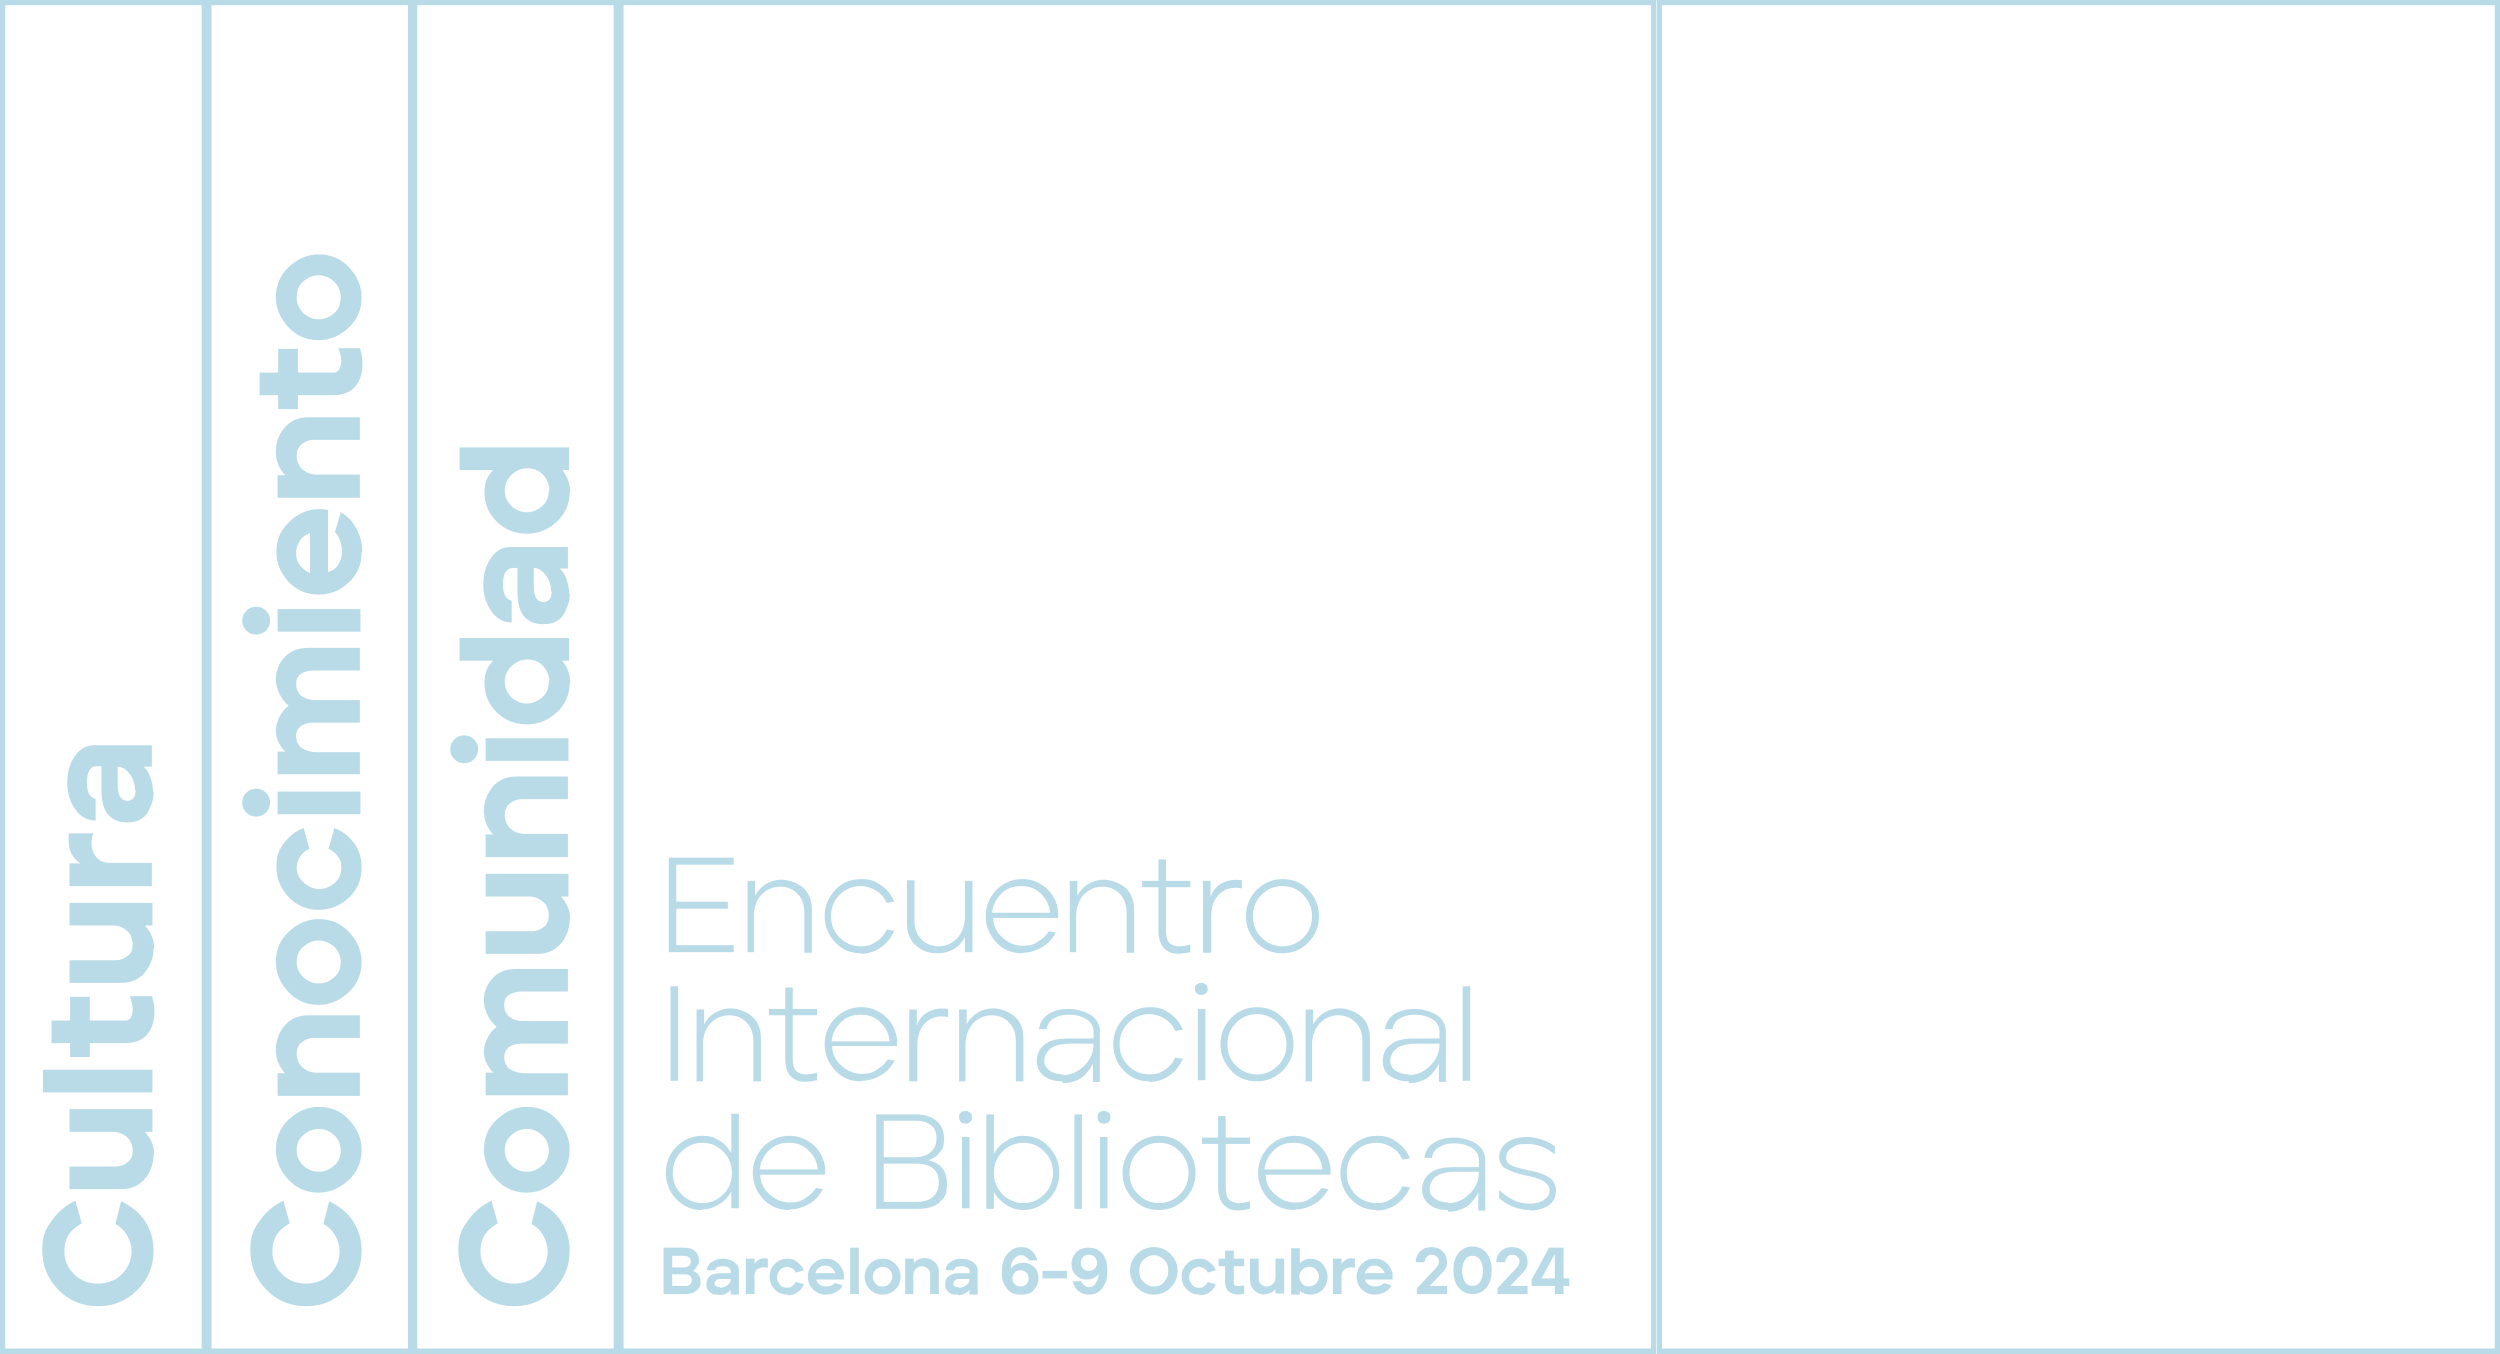 <?xml version="1.0" encoding="UTF-8"?>
<svg xmlns="http://www.w3.org/2000/svg" id="Capa_1" data-name="Capa 1" version="1.1" viewBox="0 0 431.4 233.7">
  <defs>
    <style> .cls-1 { fill: #b8dbe7; stroke-width: 0px; } </style>
  </defs>
  <polygon class="cls-1" points="115.4 164.3 115.4 148 126.6 148 126.6 149.2 116.7 149.2 116.7 155.6 125.6 155.6 125.6 156.8 116.7 156.8 116.7 163.1 126.6 163.1 126.6 164.3 115.4 164.3"></polygon>
  <path class="cls-1" d="M129,164.3v-12.3h1.3v2.6c.4-.8,1-1.5,1.8-2,.8-.5,1.8-.8,2.8-.8s2.7.5,3.7,1.4,1.5,2.2,1.5,3.8v7.4h-1.3v-6.9c0-1.4-.4-2.5-1.2-3.3-.8-.8-1.8-1.2-3-1.2s-2.4.5-3.2,1.4c-.9.9-1.3,2.2-1.3,3.6v6.3h-1.3Z"></path>
  <path class="cls-1" d="M148.6,164.5c-1.8,0-3.3-.6-4.5-1.9s-1.8-2.8-1.8-4.5.6-3.2,1.8-4.5,2.7-1.9,4.5-1.9,2.5.4,3.5,1.1,1.8,1.7,2.2,2.8l-1.3.2c-.4-.9-1-1.6-1.8-2.1s-1.7-.8-2.7-.8c-1.4,0-2.6.5-3.6,1.5-1,1-1.5,2.2-1.5,3.7s.5,2.7,1.5,3.7,2.2,1.5,3.6,1.5,1.9-.3,2.7-.8c.8-.5,1.4-1.2,1.8-2.1l1.3.2c-.5,1.2-1.2,2.1-2.3,2.9-1,.7-2.2,1.1-3.5,1.1"></path>
  <path class="cls-1" d="M161.7,164.5c-1.5,0-2.7-.5-3.7-1.4-1-.9-1.5-2.2-1.5-3.8v-7.4h1.3v6.9c0,1.4.4,2.5,1.2,3.3s1.8,1.2,3,1.2,2.3-.5,3.2-1.4c.8-.9,1.3-2.2,1.3-3.6v-6.3h1.3v12.3h-1.3v-2.6c-.4.8-1,1.5-1.8,2s-1.8.8-2.8.8"></path>
  <path class="cls-1" d="M176.4,164.5c-1.8,0-3.3-.6-4.5-1.9s-1.8-2.8-1.8-4.5.6-3.2,1.8-4.5c1.2-1.2,2.7-1.9,4.5-1.9s3,.6,4.2,1.6c1.2,1.1,1.8,2.4,2,4,0,.4,0,.8,0,1.1h-11.2c0,1.4.6,2.5,1.6,3.4,1,.9,2.1,1.4,3.5,1.4s1.8-.2,2.6-.7,1.4-1,1.9-1.8l1.2.2c-.5,1-1.3,1.9-2.3,2.5-1,.6-2.2,1-3.3,1M171.3,157.5h9.9c-.1-1.3-.7-2.4-1.6-3.3-.9-.9-2-1.3-3.4-1.3s-2.5.4-3.4,1.3-1.5,2-1.6,3.3"></path>
  <path class="cls-1" d="M184.6,164.3v-12.3h1.3v2.6c.4-.8,1-1.5,1.8-2,.8-.5,1.8-.8,2.8-.8s2.7.5,3.7,1.4,1.5,2.2,1.5,3.8v7.4h-1.3v-6.9c0-1.4-.4-2.5-1.2-3.3-.8-.8-1.8-1.2-3-1.2s-2.3.5-3.2,1.4c-.8.9-1.3,2.2-1.3,3.6v6.3h-1.3,0Z"></path>
  <path class="cls-1" d="M205.4,164.3c-1.8.4-3.2.4-4.1-.3-.9-.6-1.4-1.7-1.4-3.4v-7.5s-2.8,0-2.8,0v-1.1h2.8v-3.7h1.3v3.7h4.2v1.1h-4.2v7.5c0,1.2.3,2.1,1,2.4.7.4,1.7.4,3.2,0v1.2Z"></path>
  <path class="cls-1" d="M207.6,164.3v-12.3h1.3v2.8c.4-1.1,1-1.9,2-2.4.9-.5,2.1-.7,3.4-.5v1.4c-1.5-.3-2.8,0-3.8.9-1,.9-1.5,2.2-1.5,4v6.2h-1.3,0Z"></path>
  <path class="cls-1" d="M221.3,164.5c-1.8,0-3.3-.6-4.5-1.9s-1.8-2.8-1.8-4.5.6-3.2,1.8-4.5c1.2-1.2,2.7-1.9,4.5-1.9s3.3.6,4.5,1.9,1.8,2.7,1.8,4.5-.6,3.2-1.8,4.5c-1.2,1.2-2.7,1.9-4.5,1.9M221.3,163.3c1.4,0,2.6-.5,3.6-1.5s1.5-2.2,1.5-3.7-.5-2.6-1.5-3.7c-1-1-2.2-1.5-3.6-1.5s-2.6.5-3.6,1.5-1.5,2.2-1.5,3.7.5,2.7,1.5,3.7,2.2,1.5,3.6,1.5"></path>
  <rect class="cls-1" x="115.7" y="170.2" width="1.3" height="16.3"></rect>
  <path class="cls-1" d="M120.2,186.5v-12.3h1.3v2.6c.4-.8,1-1.5,1.8-2,.8-.5,1.8-.8,2.8-.8s2.7.5,3.7,1.4,1.5,2.2,1.5,3.8v7.4h-1.3v-6.9c0-1.4-.4-2.5-1.2-3.3-.8-.8-1.8-1.2-3-1.2s-2.4.5-3.2,1.4c-.9.9-1.3,2.2-1.3,3.7v6.3h-1.3Z"></path>
  <path class="cls-1" d="M141,186.4c-1.8.4-3.2.4-4.1-.3-.9-.6-1.4-1.7-1.4-3.4v-7.5s-2.8,0-2.8,0v-1.1h2.8v-3.7h1.3v3.7h4.2v1.1h-4.2v7.5c0,1.2.3,2.1,1,2.4.7.4,1.7.4,3.2,0v1.2Z"></path>
  <path class="cls-1" d="M148.6,186.6c-1.8,0-3.3-.6-4.5-1.9s-1.8-2.8-1.8-4.5.6-3.2,1.8-4.5c1.2-1.2,2.7-1.9,4.5-1.9s3,.6,4.2,1.6c1.2,1.1,1.8,2.4,2,4,0,.4,0,.8,0,1.1h-11.2c0,1.4.6,2.5,1.6,3.4s2.1,1.4,3.5,1.4,1.8-.2,2.6-.7,1.4-1,1.9-1.8l1.2.2c-.5,1-1.3,1.9-2.3,2.5-1,.6-2.2,1-3.4,1M143.6,179.7h9.9c-.1-1.3-.6-2.4-1.6-3.3-.9-.9-2-1.3-3.4-1.3s-2.5.4-3.4,1.3-1.5,2-1.6,3.3"></path>
  <path class="cls-1" d="M156.9,186.5v-12.3h1.3v2.8c.4-1.1,1-1.9,2-2.4.9-.5,2.1-.7,3.4-.5v1.4c-1.5-.3-2.8,0-3.8.9s-1.5,2.2-1.5,4v6.2h-1.3,0Z"></path>
  <path class="cls-1" d="M165.5,186.5v-12.3h1.3v2.6c.4-.8,1-1.5,1.8-2,.8-.5,1.8-.8,2.8-.8s2.7.5,3.7,1.4,1.5,2.2,1.5,3.8v7.4h-1.3v-6.9c0-1.4-.4-2.5-1.2-3.3-.8-.8-1.8-1.2-3-1.2s-2.3.5-3.2,1.4c-.8.9-1.3,2.2-1.3,3.7v6.3h-1.3,0Z"></path>
  <path class="cls-1" d="M183.3,186.6c-1.3,0-2.3-.3-3.1-.9-.8-.6-1.3-1.5-1.3-2.6,0-1.1.4-2.1,1.3-2.8.9-.8,2.3-1.1,4.3-1.1h4.2v-1.1c0-1-.4-1.7-1.2-2.2s-1.8-.8-3-.8-1.9.2-2.6.6-1.2,1-1.3,1.9h-1.3c.1-1.1.7-2,1.6-2.6s2.2-.9,3.5-.9,2.8.4,3.9,1.1c1,.7,1.5,1.7,1.5,2.9v8.6h-1.2v-3.2c-.1.3-.3.6-.5.9s-.5.7-.9,1.1c-.4.4-1,.8-1.6,1-.7.3-1.4.4-2.2.4M183.4,185.5c1.4,0,2.6-.5,3.7-1.6s1.6-2.3,1.6-3.8h-4c-1.6,0-2.8.3-3.5.9-.7.6-1,1.3-1,2.1,0,.7.4,1.3,1,1.7.6.4,1.4.6,2.2.6"></path>
  <path class="cls-1" d="M198.4,186.6c-1.8,0-3.3-.6-4.5-1.9-1.2-1.2-1.8-2.8-1.8-4.5s.6-3.2,1.8-4.5c1.2-1.2,2.7-1.9,4.5-1.9s2.5.4,3.5,1.1,1.8,1.7,2.2,2.8l-1.3.2c-.4-.9-1-1.6-1.8-2.1s-1.7-.8-2.7-.8c-1.4,0-2.6.5-3.6,1.5s-1.5,2.2-1.5,3.7.5,2.7,1.5,3.7,2.2,1.5,3.6,1.5,1.9-.3,2.7-.8c.8-.5,1.4-1.2,1.8-2.1l1.3.2c-.5,1.2-1.2,2.1-2.3,2.9-1,.7-2.2,1.1-3.5,1.1"></path>
  <path class="cls-1" d="M207.3,171.7c-.3,0-.6-.1-.8-.3s-.3-.4-.3-.8,0-.5.3-.7c.2-.2.5-.3.8-.3s.5.1.8.3c.2.2.3.4.3.7s0,.6-.3.8-.5.3-.8.3M206.7,174.1h1.3v12.3h-1.3v-12.3Z"></path>
  <path class="cls-1" d="M216.9,186.6c-1.8,0-3.3-.6-4.5-1.9s-1.8-2.8-1.8-4.5.6-3.2,1.8-4.5c1.2-1.2,2.7-1.9,4.5-1.9s3.3.6,4.5,1.9,1.8,2.7,1.8,4.5-.6,3.2-1.8,4.5c-1.2,1.2-2.7,1.9-4.5,1.9M216.9,185.4c1.4,0,2.6-.5,3.6-1.5s1.5-2.2,1.5-3.7-.5-2.6-1.5-3.7c-1-1-2.2-1.5-3.6-1.5s-2.6.5-3.6,1.5-1.5,2.2-1.5,3.7.5,2.7,1.5,3.7,2.2,1.5,3.6,1.5"></path>
  <path class="cls-1" d="M225.3,186.5v-12.3h1.3v2.6c.4-.8,1-1.5,1.8-2,.8-.5,1.8-.8,2.8-.8s2.7.5,3.7,1.4,1.5,2.2,1.5,3.8v7.4h-1.3v-6.9c0-1.4-.4-2.5-1.2-3.3-.8-.8-1.8-1.2-3-1.2s-2.3.5-3.2,1.4c-.8.9-1.3,2.2-1.3,3.7v6.3h-1.3,0Z"></path>
  <path class="cls-1" d="M243.1,186.6c-1.3,0-2.3-.3-3.2-.9s-1.3-1.5-1.3-2.6c0-1.1.4-2.1,1.3-2.8.9-.8,2.3-1.1,4.3-1.1h4.2v-1.1c0-1-.4-1.7-1.2-2.2s-1.8-.8-3-.8-1.9.2-2.6.6c-.7.4-1.2,1-1.3,1.9h-1.3c.1-1.1.7-2,1.6-2.6s2.2-.9,3.5-.9,2.8.4,3.9,1.1c1,.7,1.5,1.7,1.5,2.9v8.6h-1.2v-3.2c-.1.3-.3.6-.5.9-.2.3-.5.7-.9,1.1-.4.4-1,.8-1.6,1-.7.3-1.4.4-2.2.4M243.1,185.5c1.4,0,2.6-.5,3.7-1.6s1.6-2.3,1.6-3.8h-4c-1.6,0-2.8.3-3.5.9-.7.6-1,1.3-1,2.1,0,.7.4,1.3,1,1.7.6.4,1.4.6,2.2.6"></path>
  <rect class="cls-1" x="252.4" y="170.2" width="1.3" height="16.3"></rect>
  <path class="cls-1" d="M121.1,208.8c-1.7,0-3.2-.6-4.4-1.9-1.2-1.2-1.8-2.8-1.8-4.5s.6-3.3,1.8-4.5c1.2-1.2,2.7-1.9,4.4-1.9s2.1.3,3,.8,1.6,1.3,2.1,2.2v-6.8h1.3v16.3h-1.3v-2.9c-.5.9-1.2,1.7-2.1,2.2-.9.6-1.9.9-3,.9M121.2,207.6c1.4,0,2.6-.5,3.6-1.5,1-1,1.5-2.2,1.5-3.7s-.5-2.6-1.5-3.7c-1-1-2.2-1.5-3.6-1.5s-2.6.5-3.6,1.5c-1,1-1.5,2.2-1.5,3.7s.5,2.7,1.5,3.7,2.2,1.5,3.6,1.5"></path>
  <path class="cls-1" d="M136.2,208.8c-1.8,0-3.3-.6-4.5-1.9s-1.8-2.8-1.8-4.5.6-3.2,1.8-4.5c1.2-1.2,2.7-1.9,4.5-1.9s3,.6,4.2,1.6c1.2,1.1,1.8,2.4,2,4,0,.4,0,.8,0,1.1h-11.2c0,1.4.6,2.5,1.6,3.4s2.1,1.4,3.5,1.4,1.8-.2,2.6-.7,1.4-1,1.9-1.8l1.2.2c-.5,1-1.3,1.9-2.3,2.5-1,.6-2.2,1-3.4,1M131.2,201.8h9.9c-.1-1.3-.6-2.4-1.6-3.3-.9-.9-2-1.3-3.4-1.3s-2.5.4-3.4,1.3-1.5,2-1.6,3.3"></path>
  <path class="cls-1" d="M151.2,208.6v-16.3h6.9c1.5,0,2.6.4,3.5,1.1.8.7,1.3,1.7,1.3,3s-.2,1.8-.7,2.4c-.5.7-1.1,1.1-2,1.4,2.1.5,3.2,1.8,3.2,4s-.5,2.5-1.3,3.3c-.9.8-2.2,1.1-3.8,1.1h-7ZM152.5,199.7h5.4c1.1,0,2-.3,2.7-.9.7-.6,1-1.4,1-2.4s-.3-1.7-.9-2.2c-.6-.5-1.5-.8-2.6-.8h-5.6v6.2h0ZM152.5,207.4h5.7c1.2,0,2.2-.3,2.8-.9.7-.6,1-1.4,1-2.5,0-2.1-1.3-3.2-4-3.2h-5.5v6.5h0Z"></path>
  <path class="cls-1" d="M166.6,193.9c-.3,0-.6-.1-.8-.3s-.3-.4-.3-.8,0-.5.3-.8c.2-.2.5-.3.8-.3s.5.1.8.3.3.4.3.8,0,.5-.3.8c-.2.2-.5.3-.8.3M166,196.2h1.3v12.3h-1.3v-12.3Z"></path>
  <path class="cls-1" d="M176.6,208.8c-1.1,0-2.1-.3-3-.9s-1.6-1.3-2.1-2.2v2.9h-1.3v-16.3h1.3v6.8c.5-.9,1.2-1.7,2.1-2.2.9-.6,1.9-.9,3-.9,1.8,0,3.2.6,4.4,1.9s1.8,2.8,1.8,4.5-.6,3.3-1.8,4.5c-1.2,1.2-2.7,1.9-4.4,1.9M173,206.1c1,1,2.2,1.5,3.6,1.5s2.6-.5,3.6-1.5c1-1,1.5-2.2,1.5-3.7s-.5-2.7-1.5-3.7-2.2-1.5-3.6-1.5-2.6.5-3.6,1.5c-1,1-1.5,2.2-1.5,3.7s.5,2.6,1.5,3.7"></path>
  <rect class="cls-1" x="185.4" y="192.3" width="1.3" height="16.3"></rect>
  <path class="cls-1" d="M190.5,193.9c-.3,0-.6-.1-.8-.3s-.3-.4-.3-.8,0-.5.3-.8c.2-.2.5-.3.8-.3s.5.1.8.3.3.4.3.8,0,.5-.3.8c-.2.2-.5.3-.8.3M189.8,196.2h1.3v12.3h-1.3v-12.3Z"></path>
  <path class="cls-1" d="M200,208.8c-1.8,0-3.3-.6-4.5-1.9s-1.8-2.8-1.8-4.5.6-3.2,1.8-4.5c1.2-1.2,2.7-1.9,4.5-1.9s3.3.6,4.5,1.9,1.8,2.7,1.8,4.5-.6,3.2-1.8,4.5c-1.2,1.2-2.7,1.9-4.5,1.9M200,207.6c1.4,0,2.6-.5,3.6-1.5s1.5-2.2,1.5-3.7-.5-2.6-1.5-3.7c-1-1-2.2-1.5-3.6-1.5s-2.6.5-3.6,1.5-1.5,2.2-1.5,3.7.5,2.7,1.5,3.7,2.2,1.5,3.6,1.5"></path>
  <path class="cls-1" d="M215.7,208.6c-1.8.4-3.2.4-4.1-.3-.9-.6-1.4-1.8-1.4-3.4v-7.5s-2.8,0-2.8,0v-1.1h2.8v-3.7h1.3v3.7h4.2v1.1h-4.2v7.5c0,1.2.3,2.1,1,2.4.7.4,1.7.4,3.2,0v1.2h0Z"></path>
  <path class="cls-1" d="M223.4,208.8c-1.8,0-3.3-.6-4.5-1.9s-1.8-2.8-1.8-4.5.6-3.2,1.8-4.5c1.2-1.2,2.7-1.9,4.5-1.9s3,.6,4.2,1.6c1.2,1.1,1.8,2.4,2,4,0,.4,0,.8,0,1.1h-11.2c0,1.4.6,2.5,1.6,3.4,1,.9,2.1,1.4,3.5,1.4s1.8-.2,2.6-.7,1.4-1,1.9-1.8l1.2.2c-.5,1-1.3,1.9-2.3,2.5-1,.6-2.2,1-3.3,1M218.3,201.8h9.9c-.1-1.3-.7-2.4-1.6-3.3-.9-.9-2-1.3-3.4-1.3s-2.5.4-3.4,1.3-1.5,2-1.6,3.3"></path>
  <path class="cls-1" d="M237.6,208.8c-1.8,0-3.3-.6-4.5-1.9-1.2-1.2-1.8-2.8-1.8-4.5s.6-3.2,1.8-4.5c1.2-1.2,2.7-1.9,4.5-1.9s2.5.4,3.5,1.1c1,.7,1.8,1.7,2.2,2.8l-1.3.2c-.4-.9-1-1.6-1.8-2.1-.8-.5-1.7-.8-2.7-.8-1.4,0-2.6.5-3.6,1.5s-1.5,2.2-1.5,3.7.5,2.7,1.5,3.7,2.2,1.5,3.6,1.5,1.9-.3,2.7-.8c.8-.5,1.4-1.2,1.8-2.1l1.3.2c-.5,1.2-1.2,2.1-2.3,2.9-1,.7-2.2,1.1-3.5,1.1"></path>
  <path class="cls-1" d="M249.8,208.8c-1.3,0-2.3-.3-3.1-.9-.8-.6-1.3-1.5-1.3-2.6,0-1.1.4-2.1,1.3-2.8.9-.8,2.3-1.1,4.3-1.1h4.2v-1.1c0-1-.4-1.7-1.2-2.2s-1.8-.8-3-.8-1.9.2-2.6.6-1.2,1-1.3,1.9h-1.3c.1-1.1.7-2,1.6-2.6s2.2-.9,3.5-.9,2.8.4,3.9,1.1c1,.7,1.5,1.7,1.5,2.9v8.6h-1.2v-3.2c-.1.3-.3.6-.5.9s-.5.7-.9,1.1c-.4.4-1,.8-1.6,1-.7.3-1.4.4-2.2.4M249.9,207.6c1.4,0,2.6-.5,3.7-1.6s1.6-2.3,1.6-3.8h-4c-1.6,0-2.8.3-3.5.9-.7.6-1,1.3-1,2.1,0,.7.4,1.3,1,1.7.6.4,1.4.6,2.2.6"></path>
  <path class="cls-1" d="M264.1,208.8c-2,0-3.8-.7-5.4-2v-1.5c.6.7,1.4,1.2,2.3,1.7s2,.7,3,.7,1.8-.2,2.5-.7.9-1,.9-1.6c0-1.2-1.3-2-3.8-2.5-1.7-.3-2.9-.8-3.7-1.2s-1.2-1.2-1.2-2.1.5-1.9,1.4-2.5,2.1-.9,3.4-.9,3.4.5,4.8,1.6v1.4c-1.5-1.2-3.1-1.8-4.8-1.8s-1.8.2-2.5.6c-.7.4-1.1,1-1.1,1.7s.3,1.1.9,1.4c.6.3,1.7.6,3.2.9,1.7.3,2.8.8,3.5,1.3.7.6,1,1.3,1,2.2,0,1.1-.4,1.9-1.3,2.5-.9.6-2,.9-3.3.9"></path>
  <path class="cls-1" d="M114.5,223.3v-8h3.6c.8,0,1.4.2,1.8.6.5.4.7.9.7,1.5s0,.7-.3,1.1-.4.6-.7.8c.4.2.8.4,1,.8s.3.7.3,1.1c0,.6-.2,1.1-.7,1.5s-1.1.6-1.9.6h-3.9ZM116,218.7h2.1c.3,0,.6-.1.8-.3.2-.2.3-.4.3-.7s0-.5-.3-.7c-.2-.2-.5-.3-.8-.3h-2.1v2h0ZM116,221.9h2.3c.3,0,.6,0,.8-.3.2-.2.3-.4.3-.7s-.1-.5-.3-.7c-.2-.2-.5-.3-.8-.3h-2.3v2h0Z"></path>
  <path class="cls-1" d="M124.1,223.4c-.2,0-.5,0-.7,0-.2,0-.5-.1-.7-.3-.2-.1-.4-.3-.6-.6s-.2-.6-.2-.9c0-.6.2-1.1.6-1.4.4-.3,1-.5,1.8-.5h1.8v-.3c0-.3-.1-.5-.4-.7-.2-.1-.6-.2-1-.2-.8,0-1.2.2-1.3.7h-1.4c0-.6.3-1.1.8-1.4.5-.4,1.2-.6,1.9-.6s1.4.2,2,.6c.5.4.8.8.8,1.4v4.2h-1.4v-.8c-.2.2-.4.4-.8.6-.3.2-.7.3-1.2.3M124.2,222.2c.5,0,.9-.1,1.3-.4.4-.3.6-.6.6-1.1h-1.5c-.4,0-.8,0-1,.2s-.3.4-.3.6c0,.4.4.6.9.6"></path>
  <path class="cls-1" d="M128.7,223.3v-6.1h1.5v.9c.2-.3.5-.6.9-.8s.9-.2,1.4-.1v1.6c-.6-.2-1.1-.1-1.6.1s-.7.7-.7,1.3v3.1h-1.5Z"></path>
  <path class="cls-1" d="M135.9,223.4c-.9,0-1.6-.3-2.2-.9-.6-.6-.9-1.3-.9-2.2s.3-1.6.9-2.2c.6-.6,1.3-.9,2.2-.9s1.2.2,1.7.6c.5.4.9.8,1.1,1.4l-1.4.4c-.1-.3-.3-.6-.6-.7s-.6-.3-.9-.3-.9.2-1.2.5c-.3.4-.5.8-.5,1.3s.2.9.5,1.3c.3.4.7.5,1.2.5s.6,0,.9-.3c.3-.2.5-.4.6-.7l1.4.4c-.2.6-.6,1.1-1.1,1.4-.5.4-1.1.5-1.7.5"></path>
  <path class="cls-1" d="M142.5,223.4c-.9,0-1.6-.3-2.2-.9s-.9-1.4-.9-2.2.3-1.6.9-2.2c.6-.6,1.3-.9,2.2-.9s1.4.2,2,.7c.6.5.9,1.1,1.1,1.8,0,.4.1.8,0,1.1h-4.7c0,.4.3.7.6.9.3.2.6.3,1.1.3.6,0,1.1-.2,1.5-.6l1.3.4c-.2.5-.6.9-1.2,1.2s-1.1.4-1.7.4M140.9,219.7h3.2c0-.4-.3-.6-.6-.9s-.6-.4-1.1-.4-.8.1-1.1.4c-.3.2-.5.5-.6.9"></path>
  <rect class="cls-1" x="146.7" y="215.3" width="1.5" height="8"></rect>
  <path class="cls-1" d="M152.3,223.4c-.9,0-1.6-.3-2.2-.9-.6-.6-.9-1.4-.9-2.2s.3-1.6.9-2.2c.6-.6,1.3-.9,2.2-.9s1.6.3,2.2.9c.6.6.9,1.3.9,2.2s-.3,1.6-.9,2.2c-.6.6-1.3.9-2.2.9M152.3,222c.5,0,.9-.2,1.2-.5.3-.4.5-.8.5-1.2s-.2-.9-.5-1.2c-.3-.4-.8-.5-1.2-.5s-.9.2-1.2.5c-.3.4-.5.8-.5,1.2s.2.9.5,1.2c.3.4.7.5,1.2.5"></path>
  <path class="cls-1" d="M156.2,223.3v-6.1h1.5v.7c.5-.5,1.1-.8,1.8-.8s1.3.2,1.8.7c.5.4.7,1,.7,1.8v3.7h-1.5v-3.4c0-.4-.1-.8-.4-1s-.6-.4-1-.4-.8.2-1.1.5-.4.7-.4,1.2v3.1h-1.5,0Z"></path>
  <path class="cls-1" d="M165.3,223.4c-.2,0-.5,0-.7,0-.2,0-.5-.1-.7-.3-.2-.1-.4-.3-.6-.6s-.2-.6-.2-.9c0-.6.2-1.1.6-1.4.4-.3,1-.5,1.8-.5h1.8v-.3c0-.3-.1-.5-.4-.7-.2-.1-.6-.2-1-.2-.8,0-1.2.2-1.3.7h-1.4c0-.6.3-1.1.8-1.4.5-.4,1.2-.6,1.9-.6s1.4.2,2,.6c.5.4.8.8.8,1.4v4.2h-1.4v-.8c-.2.2-.4.4-.8.6-.3.2-.7.3-1.2.3M165.4,222.2c.5,0,.9-.1,1.3-.4.4-.3.6-.6.6-1.1h-1.5c-.4,0-.8,0-1,.2s-.3.4-.3.6c0,.4.3.6.9.6"></path>
  <path class="cls-1" d="M176.1,223.4c-1,0-1.8-.3-2.4-1.1s-.9-1.7-.8-3c0-1.3.3-2.2,1-3,.6-.7,1.4-1.1,2.3-1.1s1.3.2,1.8.6c.5.4.8,1,1,1.7h-1.5c0-.3-.2-.5-.5-.6-.2-.2-.5-.3-.8-.3s-.7.1-1,.4c-.3.3-.5.6-.6.9-.1.4-.2.7-.1,1,.1-.3.4-.5.8-.7.4-.2.8-.3,1.3-.3.8,0,1.4.3,1.9.8.5.5.7,1.1.7,1.9s-.3,1.4-.8,2c-.5.6-1.2.8-2.1.8M176.1,222c.4,0,.8-.1,1-.4.3-.3.4-.6.4-1s-.1-.7-.4-1c-.3-.3-.6-.4-1-.4s-.8.1-1,.4c-.3.3-.4.6-.4,1s.1.7.4,1c.3.3.6.4,1,.4"></path>
  <rect class="cls-1" x="179.9" y="219.3" width="4.2" height="1.3"></rect>
  <path class="cls-1" d="M187.9,223.4c-.7,0-1.3-.2-1.8-.6-.5-.4-.8-1-1-1.7h1.5c0,.3.3.5.5.7s.5.3.8.3c.5,0,.9-.2,1.2-.7.3-.5.5-1,.5-1.5h0c-.2.1-.4.4-.8.6s-.8.3-1.3.3c-.8,0-1.4-.3-1.9-.8-.5-.5-.7-1.1-.7-1.9s.3-1.4.8-2c.5-.5,1.2-.8,2.1-.8,1,0,1.8.3,2.4,1,.6.7.9,1.7.9,3s-.3,2.2-.9,3c-.6.8-1.4,1.1-2.3,1.1M186.9,218.9c.3.3.6.4,1,.4s.7-.1,1-.4c.3-.3.4-.6.4-1s-.1-.7-.4-1c-.3-.3-.6-.4-1-.4s-.7.1-1,.4-.4.6-.4,1,.1.7.4,1"></path>
  <path class="cls-1" d="M202,222.2c-.8.8-1.8,1.2-2.9,1.2s-2.1-.4-2.9-1.2c-.8-.8-1.2-1.8-1.2-2.9s.4-2.1,1.2-2.9,1.8-1.2,2.9-1.2,2.1.4,2.9,1.2c.8.8,1.2,1.8,1.2,2.9s-.4,2.1-1.2,2.9M197.3,221.2c.5.5,1.1.8,1.8.8s1.3-.2,1.8-.8.7-1.1.7-1.9-.2-1.4-.7-1.9-1.1-.8-1.8-.8-1.3.3-1.8.8c-.5.5-.7,1.1-.7,1.9s.2,1.4.7,1.9"></path>
  <path class="cls-1" d="M207,223.4c-.9,0-1.6-.3-2.2-.9-.6-.6-.9-1.3-.9-2.2s.3-1.6.9-2.2c.6-.6,1.3-.9,2.2-.9s1.2.2,1.7.6c.5.4.9.8,1.1,1.4l-1.4.4c-.1-.3-.3-.6-.6-.7-.3-.2-.6-.3-.9-.3s-.9.2-1.2.5c-.3.4-.5.8-.5,1.3s.2.9.5,1.3c.3.4.7.5,1.2.5s.6,0,.9-.3c.3-.2.5-.4.6-.7l1.4.4c-.2.6-.6,1.1-1.1,1.4-.5.4-1.1.5-1.7.5"></path>
  <path class="cls-1" d="M214.8,223.2c-1,.3-1.8.2-2.4-.1s-1-.9-1-1.8v-2.8h-1.1v-1.3h1.1v-1.4h1.5v1.4h1.8v1.3h-1.8v2.8c0,.3.1.5.4.6s.8,0,1.4-.1v1.4h0Z"></path>
  <path class="cls-1" d="M218.3,223.4c-.7,0-1.3-.2-1.8-.7-.5-.4-.8-1-.8-1.8v-3.7h1.5v3.4c0,.4.1.8.4,1,.3.3.6.4,1,.4s.8-.2,1.1-.5c.3-.3.4-.7.4-1.2v-3.1h1.5v6h-1.5v-.7c-.5.5-1.1.8-1.8.8"></path>
  <path class="cls-1" d="M226.1,223.4c-.7,0-1.3-.2-1.8-.7v.7h-1.5v-8h1.5v2.6c.5-.5,1.1-.8,1.8-.8.8,0,1.6.3,2.1.9s.9,1.4.9,2.2-.3,1.6-.8,2.2c-.6.6-1.3.9-2.2.9M224.7,221.5c.3.4.8.5,1.2.5s.9-.2,1.2-.5c.3-.4.5-.8.5-1.2s-.2-.9-.5-1.2c-.3-.4-.8-.5-1.2-.5s-.9.2-1.2.5-.5.8-.5,1.2.2.9.5,1.2"></path>
  <path class="cls-1" d="M230,223.3v-6.1h1.5v.9c.2-.3.5-.6.9-.8s.8-.2,1.4-.1v1.6c-.6-.2-1.1-.1-1.6.1-.5.3-.7.7-.7,1.3v3.1h-1.5Z"></path>
  <path class="cls-1" d="M237.2,223.4c-.9,0-1.6-.3-2.2-.9s-.9-1.4-.9-2.2.3-1.6.9-2.2,1.3-.9,2.2-.9,1.4.2,2,.7c.6.5.9,1.1,1.1,1.8,0,.4,0,.8,0,1.1h-4.7c0,.4.3.7.6.9.3.2.7.3,1.1.3.6,0,1.2-.2,1.5-.6l1.3.4c-.2.5-.6.9-1.2,1.2s-1.1.4-1.7.4M235.6,219.7h3.3c0-.4-.3-.6-.6-.9s-.6-.4-1.1-.4-.8.1-1.1.4c-.3.2-.5.5-.6.9"></path>
  <path class="cls-1" d="M244.5,223.3v-1l3.2-3.4c.4-.4.6-.8.6-1.1,0-.3,0-.6-.3-.9-.2-.2-.5-.4-.9-.4s-.7.1-.9.4c-.2.2-.3.5-.4.9h-1.5c0-.8.3-1.4.8-1.9.5-.5,1.2-.7,1.9-.7s1.4.2,1.9.7c.5.4.8,1.1.8,1.9s-.3,1.3-1,2l-2,2.1h3v1.4h-5.3,0Z"></path>
  <path class="cls-1" d="M256.5,222.2c-.6.7-1.4,1.1-2.4,1.1s-1.8-.4-2.4-1.1c-.6-.7-.9-1.7-.9-3s.3-2.3.9-3,1.4-1.1,2.4-1.1,1.8.4,2.4,1.1c.6.8.9,1.7.9,3s-.3,2.2-.9,3M254.1,221.9c.5,0,1-.2,1.3-.7s.5-1.1.5-1.9-.2-1.4-.5-1.9c-.3-.5-.8-.7-1.3-.7s-1,.2-1.3.7c-.3.5-.5,1.1-.5,1.9s.2,1.5.5,1.9c.3.5.8.7,1.3.7"></path>
  <path class="cls-1" d="M258.4,223.3v-1l3.2-3.4c.4-.4.6-.8.6-1.1,0-.3,0-.6-.3-.9-.2-.2-.5-.4-.9-.4s-.7.1-.9.4c-.2.2-.3.5-.4.9h-1.5c0-.8.3-1.4.8-1.9.5-.5,1.2-.7,1.9-.7s1.4.2,1.9.7c.5.4.8,1.1.8,1.9s-.3,1.3-1,2l-2,2.1h3v1.4h-5.3,0Z"></path>
  <path class="cls-1" d="M268.3,223.3v-1.4h-4v-1.1l3-5.5h2.5v5.3h1v1.3h-1v1.4h-1.5ZM266,220.6h2.3v-4.2l-2.3,4.2Z"></path>
  <path class="cls-1" d="M26.5,215.8c0,2.7-.9,4.9-2.8,6.8-1.9,1.9-4.1,2.8-6.8,2.8s-4.9-.9-6.8-2.8c-1.9-1.9-2.8-4.2-2.8-6.8s.5-3.6,1.6-5.1c1-1.5,2.4-2.7,4.1-3.5l1.1,3.9c-2,1.1-3,2.6-3,4.8,0,1.6.6,2.9,1.7,4,1.1,1.1,2.5,1.6,4.1,1.6s3-.5,4.1-1.6c1.1-1.1,1.7-2.4,1.7-4s-.9-3.7-2.8-4.7l1-3.9c1.7.8,3.1,1.9,4.1,3.4,1,1.5,1.5,3.2,1.5,5.1"></path>
  <path class="cls-1" d="M26.5,199.2c0,1.6-.5,3-1.5,4.2-1,1.2-2.4,1.8-4.1,1.8h-8.9v-3.9h7.9c.9,0,1.6-.3,2.2-.8s.8-1.2.8-2-.3-1.7-1-2.3c-.7-.6-1.5-.9-2.5-.9h-7.4v-3.9h14.3v3.9h-1.3c1,1.1,1.6,2.4,1.6,4"></path>
  <rect class="cls-1" x="7.4" y="184.6" width="18.9" height="3.9"></rect>
  <path class="cls-1" d="M26.2,171.8c.7,2.3.6,4.2-.2,5.8-.8,1.6-2.3,2.4-4.4,2.4h-6.1s0,2.4,0,2.4h-3.4v-2.4h-3.2v-3.9h3.2s0-4.1,0-4.1h3.4v4.1h6.1c.4,0,.7-.1.9-.4s.4-.8.4-1.4c0-.6-.1-1.4-.5-2.4h3.8,0Z"></path>
  <path class="cls-1" d="M26.5,163.6c0,1.6-.5,3-1.5,4.2-1,1.2-2.4,1.8-4.1,1.8h-8.9v-3.9h7.9c.9,0,1.6-.3,2.2-.8s.8-1.2.8-2-.3-1.7-1-2.3c-.7-.6-1.5-.9-2.5-.9h-7.4v-3.9h14.3v3.9h-1.3c1,1.1,1.6,2.4,1.6,4"></path>
  <path class="cls-1" d="M26.3,152.9h-14.3v-3.9h1.9c-1.7-1.1-2.3-2.8-2-5.2h4.2c-.5,1.3-.4,2.5.1,3.5.6,1.1,1.5,1.6,2.7,1.6h7.3v3.9h0Z"></path>
  <path class="cls-1" d="M26.5,136.6c0,.6,0,1.1-.2,1.7s-.4,1.1-.7,1.7c-.3.6-.8,1.1-1.4,1.4-.6.4-1.4.5-2.3.5-1.5,0-2.6-.5-3.4-1.5-.7-1-1-2.4-1-4.1v-4.1h-.7c-1.2,0-1.8.9-1.8,2.8s.5,2.5,1.5,2.9v3.7c-1.4,0-2.5-.6-3.5-1.9-.9-1.3-1.4-2.8-1.4-4.6s.4-3.3,1.3-4.6c.9-1.3,2-1.9,3.4-1.9h9.9v3.7h-1.4c.4.4.8.9,1.1,1.7s.5,1.6.5,2.6M23.3,136.3c0-1-.3-1.9-.9-2.7-.6-.8-1.3-1.3-2.1-1.3v3.4c0,.8.2,1.5.5,1.9.3.4.7.6,1.3.6.8-.1,1.3-.7,1.3-1.8"></path>
  <path class="cls-1" d="M62.4,215.8c0,2.7-.9,4.9-2.8,6.8-1.9,1.9-4.1,2.8-6.8,2.8s-4.9-.9-6.8-2.8c-1.9-1.9-2.8-4.2-2.8-6.8s.5-3.6,1.6-5.1c1-1.5,2.4-2.7,4.1-3.5l1.1,3.9c-2,1.1-3,2.6-3,4.8,0,1.6.6,2.9,1.7,4,1.1,1.1,2.5,1.6,4.1,1.6s3-.5,4.1-1.6c1.1-1.1,1.7-2.4,1.7-4s-.9-3.7-2.8-4.7l1-3.9c1.7.8,3.1,1.9,4.1,3.4,1,1.5,1.5,3.2,1.5,5.1"></path>
  <path class="cls-1" d="M62.4,198.4c0,2-.7,3.8-2.2,5.2s-3.2,2.2-5.2,2.2-3.8-.7-5.2-2.2-2.2-3.2-2.2-5.2.7-3.8,2.2-5.2,3.2-2.2,5.2-2.2,3.8.7,5.2,2.2,2.2,3.2,2.2,5.2M57.7,201.1c.8-.7,1.1-1.6,1.1-2.6s-.4-1.9-1.1-2.6c-.8-.7-1.7-1.1-2.7-1.1s-1.9.4-2.7,1.1-1.1,1.6-1.1,2.6.4,1.9,1.1,2.6c.8.7,1.6,1.1,2.7,1.1s1.9-.4,2.7-1.1"></path>
  <path class="cls-1" d="M62.2,189.1h-14.3v-3.9h1.3c-1-1.1-1.6-2.4-1.6-4s.5-3,1.5-4.2c1-1.2,2.4-1.8,4.1-1.8h8.9v3.9h-7.9c-.9,0-1.6.3-2.2.8s-.8,1.2-.8,2,.3,1.7,1,2.3c.7.6,1.5.9,2.5.9h7.4v3.9h0Z"></path>
  <path class="cls-1" d="M62.4,166c0,2-.7,3.8-2.2,5.2s-3.2,2.2-5.2,2.2-3.8-.7-5.2-2.2-2.2-3.2-2.2-5.2.7-3.8,2.2-5.2,3.2-2.2,5.2-2.2,3.8.7,5.2,2.2,2.2,3.2,2.2,5.2M57.7,168.6c.8-.7,1.1-1.6,1.1-2.6s-.4-1.9-1.1-2.6c-.8-.7-1.7-1.1-2.7-1.1s-1.9.4-2.7,1.1-1.1,1.6-1.1,2.6.4,1.9,1.1,2.6c.8.7,1.6,1.1,2.7,1.1s1.9-.4,2.7-1.1"></path>
  <path class="cls-1" d="M62.4,149.7c0,2.1-.7,3.8-2.2,5.2-1.5,1.4-3.2,2.1-5.2,2.1s-3.8-.7-5.2-2.2-2.1-3.2-2.1-5.2.4-2.9,1.3-4.1c.9-1.2,2-2.1,3.4-2.6l1,3.6c-.7.3-1.2.7-1.6,1.3-.4.6-.6,1.2-.6,1.9,0,1,.4,1.9,1.2,2.6.8.7,1.7,1.1,2.7,1.1s2-.4,2.7-1.1c.8-.7,1.1-1.6,1.1-2.6s-.2-1.4-.6-1.9c-.4-.6-.9-1-1.6-1.3l1-3.6c1.4.5,2.5,1.4,3.4,2.6s1.3,2.6,1.3,4.1"></path>
  <path class="cls-1" d="M45.9,136.8c.5.5.7,1,.7,1.7s-.2,1.2-.7,1.7c-.5.5-1,.7-1.7.7s-1.2-.2-1.7-.7-.7-1-.7-1.7.2-1.2.7-1.7,1-.7,1.7-.7,1.2.2,1.7.7M62.2,140.5h-14.3v-3.9h14.3v3.9Z"></path>
  <path class="cls-1" d="M62.2,133.6h-14.3v-3.9h1.3c-1-1.1-1.6-2.3-1.6-3.6s.7-3.2,2.2-4.3c-.7-.6-1.2-1.3-1.6-2.1-.4-.8-.6-1.7-.6-2.5,0-1.4.5-2.7,1.5-3.8,1-1.1,2.4-1.6,4.1-1.6h8.9v3.9h-8c-.9,0-1.6.2-2.2.6s-.8,1-.8,1.7c0,1.6,1,2.6,2.9,2.8h8.1v3.9h-8c-.9,0-1.6.2-2.2.6-.5.4-.8,1-.8,1.7s.3,1.7,1,2.1c.6.4,1.5.7,2.5.7h7.5v3.9h0Z"></path>
  <path class="cls-1" d="M45.9,105.4c.5.5.7,1,.7,1.7s-.2,1.2-.7,1.7-1,.7-1.7.7-1.2-.2-1.7-.7-.7-1-.7-1.7.2-1.2.7-1.7,1-.7,1.7-.7,1.2.2,1.7.7M62.2,109h-14.3v-3.9h14.3v3.9Z"></path>
  <path class="cls-1" d="M62.4,95.3c0,2.1-.7,3.8-2.2,5.2-1.5,1.4-3.2,2.1-5.2,2.1s-3.8-.7-5.2-2.2-2.1-3.2-2.1-5.2.6-3.3,1.7-4.6,2.5-2.2,4.2-2.6c1-.2,2-.2,3,0v10.7c.8-.2,1.4-.6,1.8-1.3s.6-1.4.6-2.2c0-1.4-.4-2.5-1.2-3.4l1-3.4c1.1.6,2,1.5,2.7,2.8.7,1.3,1,2.6,1,4M53.5,98.9v-6.9c-.7.2-1.3.6-1.7,1.2s-.7,1.3-.7,2.2.2,1.6.7,2.2,1,1,1.7,1.3"></path>
  <path class="cls-1" d="M62.2,85.9h-14.3v-3.9h1.3c-1-1.1-1.6-2.4-1.6-4s.5-3,1.5-4.2c1-1.2,2.4-1.8,4.1-1.8h8.9v3.9h-7.9c-.9,0-1.6.3-2.2.8s-.8,1.2-.8,2,.3,1.7,1,2.3c.7.6,1.5.9,2.5.9h7.4v3.9h0Z"></path>
  <path class="cls-1" d="M62.1,60c.7,2.3.6,4.2-.2,5.8-.8,1.6-2.3,2.4-4.4,2.4h-6.1s0,2.4,0,2.4h-3.4v-2.4h-3.2v-3.9h3.2s0-4.1,0-4.1h3.4v4.1h6.1c.4,0,.7-.1.9-.4.3-.3.4-.8.5-1.4,0-.6-.1-1.4-.5-2.4h3.8,0Z"></path>
  <path class="cls-1" d="M62.4,51.3c0,2-.7,3.8-2.2,5.2s-3.2,2.2-5.2,2.2-3.8-.7-5.2-2.2-2.2-3.2-2.2-5.2.7-3.8,2.2-5.2,3.2-2.2,5.2-2.2,3.8.7,5.2,2.2,2.2,3.2,2.2,5.2M57.7,54c.8-.7,1.1-1.6,1.1-2.7s-.4-1.9-1.1-2.7c-.8-.7-1.7-1.1-2.7-1.1s-1.9.4-2.7,1.1-1.1,1.6-1.1,2.7.4,1.9,1.1,2.7c.8.7,1.6,1.1,2.7,1.1s1.9-.4,2.7-1.1"></path>
  <path class="cls-1" d="M98.3,215.8c0,2.7-.9,4.9-2.8,6.8-1.9,1.9-4.1,2.8-6.8,2.8s-4.9-.9-6.8-2.8c-1.9-1.9-2.8-4.2-2.8-6.8s.5-3.6,1.6-5.1c1-1.5,2.4-2.7,4.1-3.5l1.1,3.9c-2,1.1-3,2.6-3,4.8,0,1.6.6,2.9,1.7,4,1.1,1.1,2.5,1.6,4.1,1.6s3-.5,4.1-1.6c1.1-1.1,1.7-2.4,1.7-4s-.9-3.7-2.8-4.7l1-3.9c1.7.8,3.1,1.9,4.1,3.4,1,1.5,1.5,3.2,1.5,5.1"></path>
  <path class="cls-1" d="M98.3,198.4c0,2-.7,3.8-2.2,5.2s-3.2,2.2-5.2,2.2-3.8-.7-5.2-2.2-2.2-3.2-2.2-5.2.7-3.8,2.2-5.2,3.2-2.2,5.2-2.2,3.8.7,5.2,2.2,2.2,3.2,2.2,5.2M93.6,201.1c.8-.7,1.1-1.6,1.1-2.6s-.4-1.9-1.1-2.6c-.8-.7-1.7-1.1-2.7-1.1s-1.9.4-2.7,1.1-1.1,1.6-1.1,2.6.4,1.9,1.1,2.6c.8.7,1.6,1.1,2.7,1.1s1.9-.4,2.7-1.1"></path>
  <path class="cls-1" d="M98.1,189h-14.3v-3.9h1.3c-1-1.1-1.6-2.3-1.6-3.6s.7-3.2,2.2-4.3c-.7-.6-1.2-1.3-1.6-2.1-.4-.8-.6-1.7-.6-2.5,0-1.4.5-2.7,1.5-3.8,1-1.1,2.4-1.6,4.1-1.6h8.9v3.9h-8c-.9,0-1.6.2-2.2.6s-.8,1-.8,1.7c0,1.6,1,2.6,2.9,2.8h8.1v3.9h-8c-.9,0-1.6.2-2.2.6-.5.4-.8,1-.8,1.7s.3,1.7,1,2.1c.6.4,1.5.7,2.5.7h7.5v3.9h0Z"></path>
  <path class="cls-1" d="M98.3,158.6c0,1.6-.5,3-1.5,4.2-1,1.2-2.4,1.8-4.1,1.8h-8.9v-3.9h7.9c.9,0,1.6-.3,2.2-.8s.8-1.2.8-2-.3-1.7-1-2.3c-.7-.6-1.5-.9-2.5-.9h-7.4v-3.9h14.3v3.9h-1.3c1,1.1,1.6,2.4,1.6,4"></path>
  <path class="cls-1" d="M98.1,147.9h-14.3v-3.9h1.3c-1-1.1-1.6-2.4-1.6-4s.5-3,1.5-4.2c1-1.2,2.4-1.8,4.1-1.8h8.9v3.9h-7.9c-.9,0-1.6.3-2.2.8s-.8,1.2-.8,2,.3,1.7,1,2.3c.7.6,1.5.9,2.5.9h7.4v3.9h0Z"></path>
  <path class="cls-1" d="M81.8,127.6c.5.5.7,1,.7,1.7s-.2,1.2-.7,1.7-1,.7-1.7.7-1.2-.2-1.7-.7c-.5-.5-.7-1-.7-1.7s.2-1.2.7-1.7,1-.7,1.7-.7,1.2.2,1.7.7M98.1,131.3h-14.3v-3.9h14.3v3.9Z"></path>
  <path class="cls-1" d="M98.3,117.9c0,1.9-.7,3.6-2.2,5-1.5,1.4-3.2,2.1-5.2,2.1s-3.8-.7-5.2-2.1-2.1-3.1-2.1-5,.5-2.8,1.5-3.9h-5.8v-3.9h18.9v3.9h-1.2c.9,1.1,1.4,2.4,1.4,3.9M94.8,117.6c0-1-.4-1.9-1.1-2.7-.8-.8-1.7-1.1-2.7-1.1s-1.9.4-2.7,1.1c-.8.8-1.2,1.7-1.2,2.7s.4,2,1.1,2.7c.8.7,1.7,1.1,2.7,1.1s1.9-.4,2.7-1.1c.8-.7,1.1-1.6,1.1-2.7"></path>
  <path class="cls-1" d="M98.3,102.4c0,.6,0,1.1-.2,1.7s-.4,1.1-.7,1.7c-.3.6-.8,1.1-1.4,1.4-.6.4-1.4.5-2.3.5-1.5,0-2.6-.5-3.4-1.5-.7-1-1-2.4-1-4.1v-4.1h-.7c-1.2,0-1.8.9-1.8,2.8s.5,2.5,1.5,2.9v3.7c-1.4,0-2.6-.6-3.5-1.9-.9-1.3-1.4-2.8-1.4-4.6s.4-3.3,1.3-4.6c.9-1.3,2-1.9,3.4-1.9h9.9v3.7h-1.4c.4.4.8.9,1.1,1.7s.5,1.6.5,2.6M95.1,102c0-1-.3-1.9-.9-2.7-.6-.8-1.3-1.3-2.1-1.3v3.4c0,.8.2,1.5.5,1.9.3.4.7.6,1.3.6.8-.1,1.3-.7,1.3-1.8"></path>
  <path class="cls-1" d="M98.3,85c0,1.9-.7,3.6-2.2,5-1.5,1.4-3.2,2.1-5.2,2.1s-3.8-.7-5.2-2.1-2.1-3.1-2.1-5,.5-2.8,1.5-3.9h-5.8v-3.9h18.9v3.9h-1.2c.9,1.1,1.4,2.4,1.4,3.9M94.8,84.6c0-1-.4-1.9-1.1-2.7-.8-.8-1.7-1.1-2.7-1.1s-1.9.4-2.7,1.1c-.8.8-1.2,1.7-1.2,2.7s.4,2,1.1,2.7c.8.7,1.7,1.1,2.7,1.1s1.9-.4,2.7-1.1c.8-.7,1.1-1.6,1.1-2.7"></path>
  <path class="cls-1" d="M35.8,233.7H0V0h35.8v233.7h0ZM.9,232.7h33.9V.9H.9v231.8h0Z"></path>
  <path class="cls-1" d="M71.3,233.7h-35.8V0h35.8v233.7h0ZM36.5,232.7h33.9V.9h-33.9v231.8h0Z"></path>
  <path class="cls-1" d="M106.9,233.7h-35.8V0h35.8v233.7h0ZM72,232.7h33.9V.9h-33.9v231.8h0Z"></path>
  <path class="cls-1" d="M285.8,233.7H106.7V0h179.1v233.7h0ZM107.6,232.7h177.3V.9H107.6v231.8h0Z"></path>
  <path class="cls-1" d="M431.4,233.7h-145.5V0h145.5v233.7h0ZM286.8,232.7h143.7V.9h-143.7v231.8h0Z"></path>
</svg>
